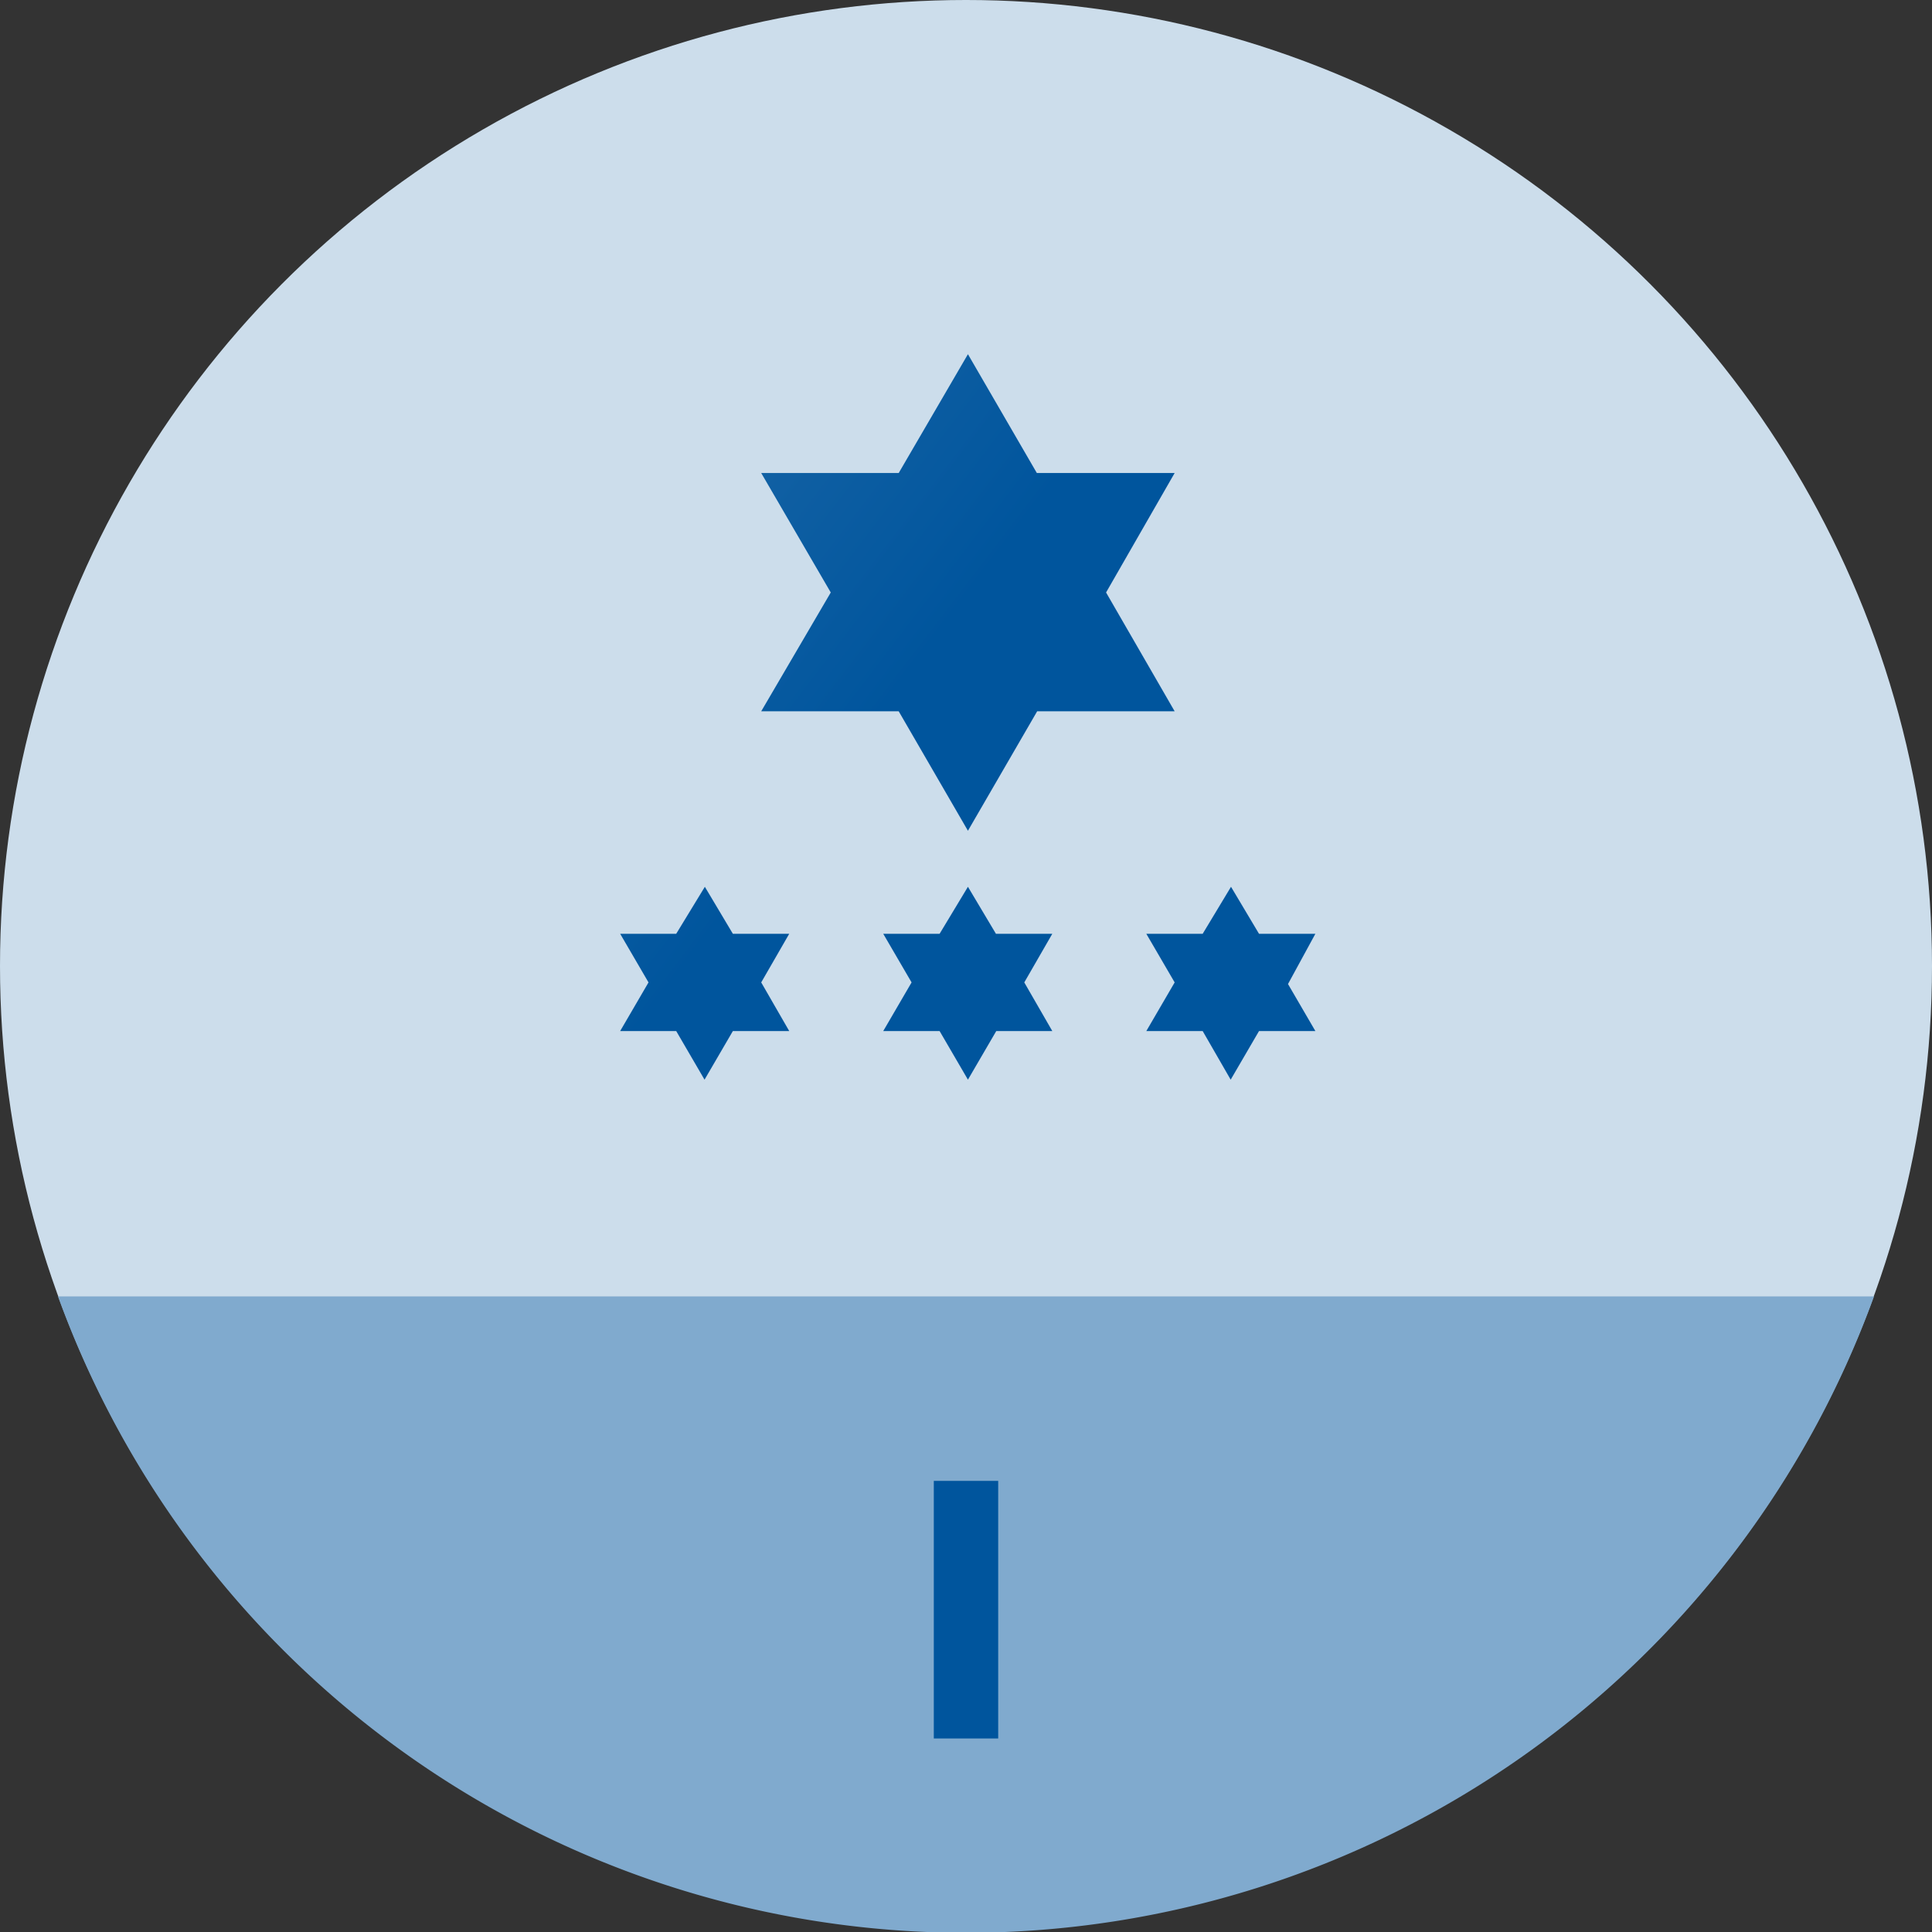 <svg xmlns="http://www.w3.org/2000/svg" xmlns:xlink="http://www.w3.org/1999/xlink" width="60" height="60" viewBox="0 0 60 60"><rect x="0" y="0" width="60" height="60" fill="#333333" stroke="none"/><defs><linearGradient id="9ba68b15-8510-47a8-9f3f-a63e8b39abcf" data-name="Neues Verlaufsfeld 5" x1="-51.24" y1="-43.71" x2="37.27" y2="23.87" gradientUnits="userSpaceOnUse"><stop offset="0" stop-color="#fff"/><stop offset="0.37" stop-color="#94b8d6"/><stop offset="0.75" stop-color="#2a71ad"/><stop offset="0.92" stop-color="#00559d"/></linearGradient><linearGradient id="89108250-dd02-4d12-8c86-601483826b2e" x1="-60.13" y1="-32.07" x2="28.38" y2="35.51" xlink:href="#9ba68b15-8510-47a8-9f3f-a63e8b39abcf"/><linearGradient id="b4cd7e23-fe9d-49fc-8d20-d881ec5844d7" x1="-57.12" y1="-36.01" x2="31.39" y2="31.57" xlink:href="#9ba68b15-8510-47a8-9f3f-a63e8b39abcf"/><linearGradient id="587ef873-fa32-443d-aa4b-c067da553565" x1="-54.11" y1="-39.95" x2="34.4" y2="27.63" xlink:href="#9ba68b15-8510-47a8-9f3f-a63e8b39abcf"/></defs><title>rating_rookie</title><g id="c10c3684-8c87-40fa-985e-38152e40b807" data-name="Layer 2"><g id="7e9f251d-8e14-4588-8262-b6d86bb41b99" data-name="Ebene 1"><g><g><circle cx="30" cy="30" r="30" fill="#ccddeb"/><path d="M1.8 40.26a30 30 0 0 0 56.4 0z" fill="#80aace"/><rect x="29" y="45.99" width="2" height="8" transform="translate(60 99.98) rotate(-180)" fill="#00559d"/><path d="M1.8 40.26a30 30 0 0 0 56.4 0z" fill="none"/></g><g><path d="M30.06 11l-2.15 3.69h-4.27l2.16 3.71-2.16 3.69h4.27l2.15 3.71 2.15-3.71h4.27l-2.13-3.69 2.13-3.71H32.2z" fill="url(#9ba68b15-8510-47a8-9f3f-a63e8b39abcf)"/><path d="M21.89 27.54L21 29h-1.74l.88 1.51-.88 1.51H21l.88 1.51.88-1.51h1.75l-.87-1.51.87-1.51h-1.75z" fill="url(#89108250-dd02-4d12-8c86-601483826b2e)"/><path d="M30.06 27.54L29.18 29h-1.75l.88 1.51-.88 1.51h1.75l.88 1.51.88-1.51h1.74l-.87-1.51.87-1.51h-1.75z" fill="url(#b4cd7e23-fe9d-49fc-8d20-d881ec5844d7)"/><path d="M38.23 27.54L37.35 29H35.6l.88 1.51-.88 1.51h1.75l.87 1.51.88-1.51h1.75L40 30.56l.85-1.56H39.1z" fill="url(#587ef873-fa32-443d-aa4b-c067da553565)"/></g></g></g></g></svg>